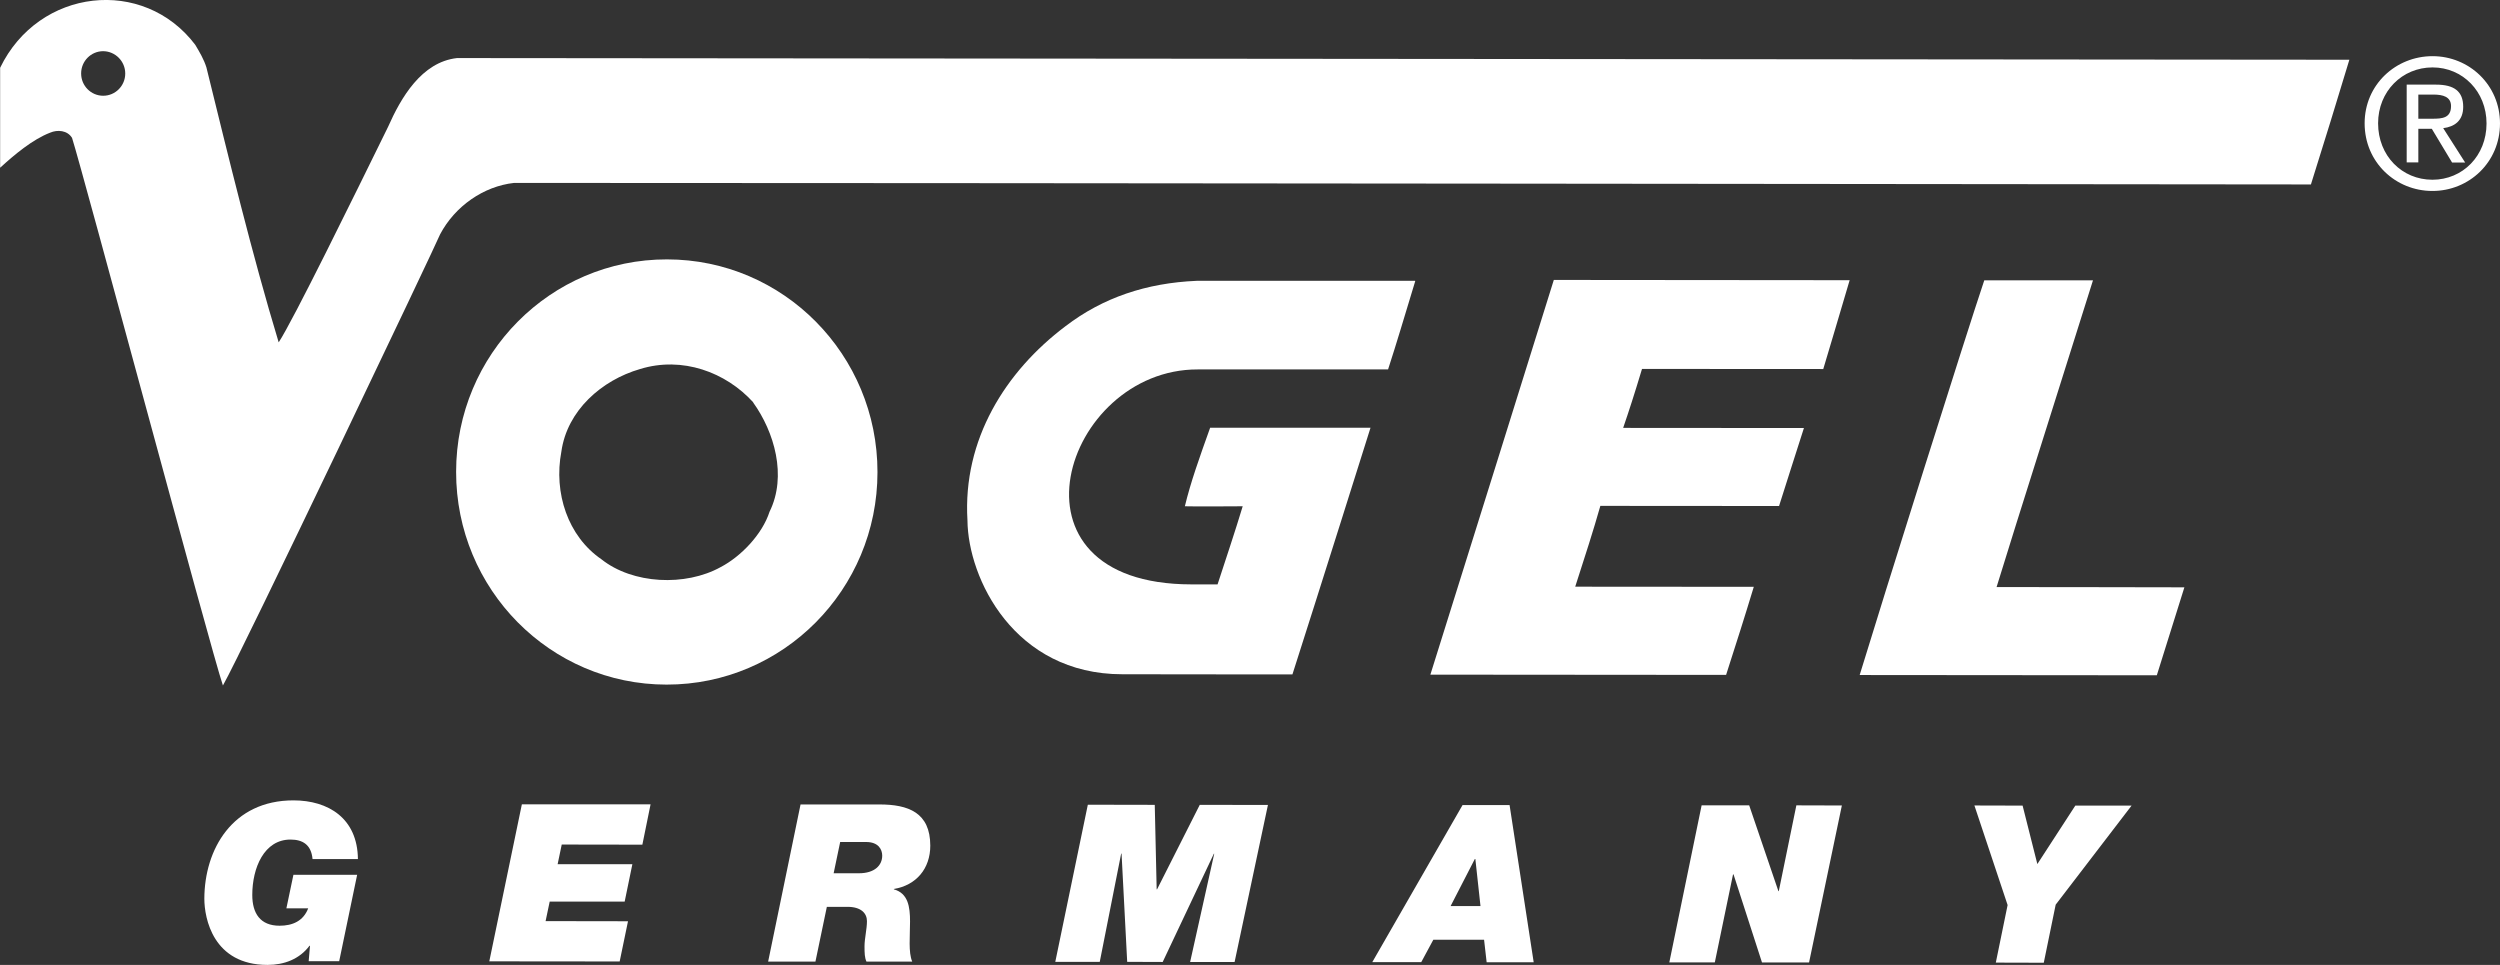 <svg width="114" height="44" viewBox="0 0 114 44" fill="none" xmlns="http://www.w3.org/2000/svg">
<rect x="0" y="0" width="114" height="44" fill="#333333" stroke="none"/>
<g clip-path="url(#clip0_163_1054)">
<path d="M3.7 3.353C3.7 3.912 4.15 4.366 4.706 4.366C5.261 4.366 5.711 3.912 5.711 3.353C5.711 2.794 5.261 2.34 4.706 2.334C4.15 2.334 3.7 2.788 3.7 3.347M8.903 2.043C9.102 2.375 9.294 2.701 9.411 3.068C10.434 7.224 11.492 11.595 12.708 15.611C13.357 14.628 16.128 8.976 17.695 5.786C18.279 4.465 19.22 2.829 20.839 2.648C30.572 2.654 90.793 2.707 107.131 2.724C106.711 4.121 105.857 6.904 105.378 8.411C96.761 8.405 42.678 8.341 23.441 8.341C22.055 8.493 20.746 9.401 20.068 10.687C19.957 11.001 10.978 29.849 10.165 31.258C9.61 29.628 3.77 7.8 3.285 6.287C3.069 5.937 2.619 5.908 2.291 6.048C1.485 6.356 0.649 7.061 0.006 7.649C0.006 7.404 0.006 5.792 0.006 3.091C1.771 -0.553 6.547 -1.071 8.903 2.043Z" fill="white"/>
<path d="M14.088 43.831H15.467L16.286 39.89H13.38L13.059 41.421H14.053C13.831 42.003 13.334 42.213 12.749 42.213C11.867 42.213 11.504 41.648 11.504 40.81C11.504 39.576 12.042 38.284 13.246 38.284C13.801 38.284 14.193 38.517 14.252 39.174H16.321C16.303 37.312 14.97 36.497 13.38 36.497C10.598 36.497 9.324 38.732 9.318 40.979C9.318 41.87 9.715 44 12.2 44C12.954 44 13.661 43.738 14.117 43.121L14.135 43.138L14.076 43.831H14.088Z" fill="white"/>
<path d="M22.312 43.837L28.257 43.843L28.637 42.009L24.879 42.003L25.066 41.113H28.485L28.836 39.407H25.428L25.615 38.511L29.292 38.517L29.666 36.677H23.797L22.312 43.837Z" fill="white"/>
<path d="M48.121 43.86H50.149L51.125 38.924H51.143L51.4 43.86L53.019 43.866L55.352 38.93H55.369L54.27 43.866H56.298L57.818 36.706L54.709 36.701L52.762 40.554H52.744L52.657 36.701L49.605 36.695L48.121 43.86Z" fill="white"/>
<path d="M76.121 43.884H78.196L79.026 39.873H79.049L80.347 43.889H82.493L83.989 36.73L81.914 36.724L81.113 40.636H81.095L79.763 36.724H77.594L76.121 43.884Z" fill="white"/>
<path d="M91.009 43.895L93.196 43.901L93.739 41.253L97.2 36.736H94.634L92.903 39.401L92.231 36.736L90.033 36.73L91.547 41.27L91.009 43.895Z" fill="white"/>
<path d="M64.535 12.818C63.991 14.605 63.717 15.548 63.296 16.846H54.615C48.506 16.834 45.367 26.642 54.328 26.648H55.521C55.883 25.536 56.322 24.233 56.667 23.086C56.17 23.086 54.603 23.103 54.03 23.086C54.288 22.003 54.697 20.862 55.182 19.506C57.555 19.506 59.858 19.506 62.495 19.506C62.495 19.506 60.069 27.219 58.935 30.752C58.935 30.752 52.277 30.752 51.178 30.746C46.244 30.746 44.14 26.375 44.116 23.726C43.894 20.036 45.858 16.933 48.582 14.878C50.301 13.563 52.283 12.905 54.562 12.806H64.529L64.535 12.818Z" fill="white"/>
<path d="M84.346 12.771C84.164 13.406 83.141 16.828 83.141 16.828C79.827 16.828 77.582 16.828 74.876 16.823C74.513 18.027 74.285 18.726 74.016 19.512C77.062 19.512 82.259 19.518 82.259 19.518C81.896 20.641 81.469 21.997 81.125 23.074C81.125 23.074 75.168 23.074 72.976 23.068C72.649 24.221 72.286 25.338 71.83 26.753C71.83 26.753 77.156 26.753 79.973 26.759C79.529 28.226 79.219 29.186 78.71 30.775C77.927 30.775 66.371 30.764 65.225 30.764C66.593 26.398 70.398 14.244 70.854 12.765L84.351 12.777L84.346 12.771Z" fill="white"/>
<path d="M95.44 12.783C94.756 14.983 91.728 24.518 91.044 26.77C91.044 26.77 98.907 26.776 99.608 26.782C99.608 26.782 98.883 29.093 98.351 30.793L84.801 30.781C85.854 27.323 89.665 15.21 90.483 12.783C91.997 12.783 93.926 12.783 95.44 12.783Z" fill="white"/>
<path d="M34.349 18.348C33.097 16.968 31.11 16.235 29.187 16.828C27.439 17.335 25.861 18.714 25.598 20.594C25.241 22.48 25.896 24.454 27.422 25.501C28.854 26.642 31.256 26.747 32.858 25.862C33.776 25.385 34.758 24.372 35.091 23.336C35.898 21.706 35.307 19.692 34.343 18.353M20.799 21.514C20.799 16.159 25.107 11.822 30.414 11.828C35.722 11.828 40.019 16.176 40.013 21.532C40.013 26.887 35.705 31.223 30.397 31.218C25.089 31.218 20.793 26.869 20.799 21.514Z" fill="white"/>
<path d="M67.253 39.169L66.148 41.316H67.51L67.276 39.169H67.253ZM62.577 43.872L66.692 36.712H68.837L69.936 43.878H67.791L67.674 42.853H65.359L64.81 43.872H62.583H62.577Z" fill="white"/>
<path d="M108.441 5.623C108.441 7.102 109.528 8.196 110.919 8.196C112.299 8.196 113.386 7.107 113.386 5.629C113.386 4.174 112.299 3.074 110.925 3.074C109.534 3.074 108.441 4.168 108.441 5.623ZM110.919 8.708C109.242 8.708 107.827 7.404 107.827 5.623C107.827 3.859 109.248 2.561 110.925 2.561C112.585 2.561 114 3.865 114 5.629C114 7.41 112.58 8.708 110.919 8.708Z" fill="white"/>
<path d="M110.276 5.414H110.914C111.364 5.414 111.767 5.384 111.767 4.837C111.767 4.401 111.375 4.319 111.001 4.313H110.276V5.414ZM110.276 5.868V7.404H109.745V3.859H111.083C111.913 3.859 112.322 4.168 112.322 4.872C112.322 5.507 111.925 5.78 111.41 5.844L112.41 7.41H111.814L110.89 5.873H110.276V5.868Z" fill="white"/>
<path d="M38.312 38.395L38.014 39.821H39.165C39.89 39.821 40.229 39.454 40.229 39.017C40.229 38.738 40.06 38.395 39.493 38.395H38.312ZM35.027 43.849L36.505 36.683H40.106C41.416 36.683 42.421 37.05 42.421 38.563C42.421 39.605 41.784 40.368 40.761 40.537V40.554C41.41 40.735 41.498 41.346 41.498 42.021C41.498 42.696 41.416 43.424 41.597 43.849H39.51C39.428 43.668 39.422 43.465 39.422 43.145C39.422 42.801 39.533 42.364 39.533 42.004C39.533 41.643 39.259 41.352 38.651 41.352H37.704L37.184 43.849H35.038H35.027Z" fill="white"/>
</g>
<defs>
<clipPath id="clip0_163_1054">
<rect width="114" height="44" fill="white"/>
</clipPath>
</defs>
</svg>
